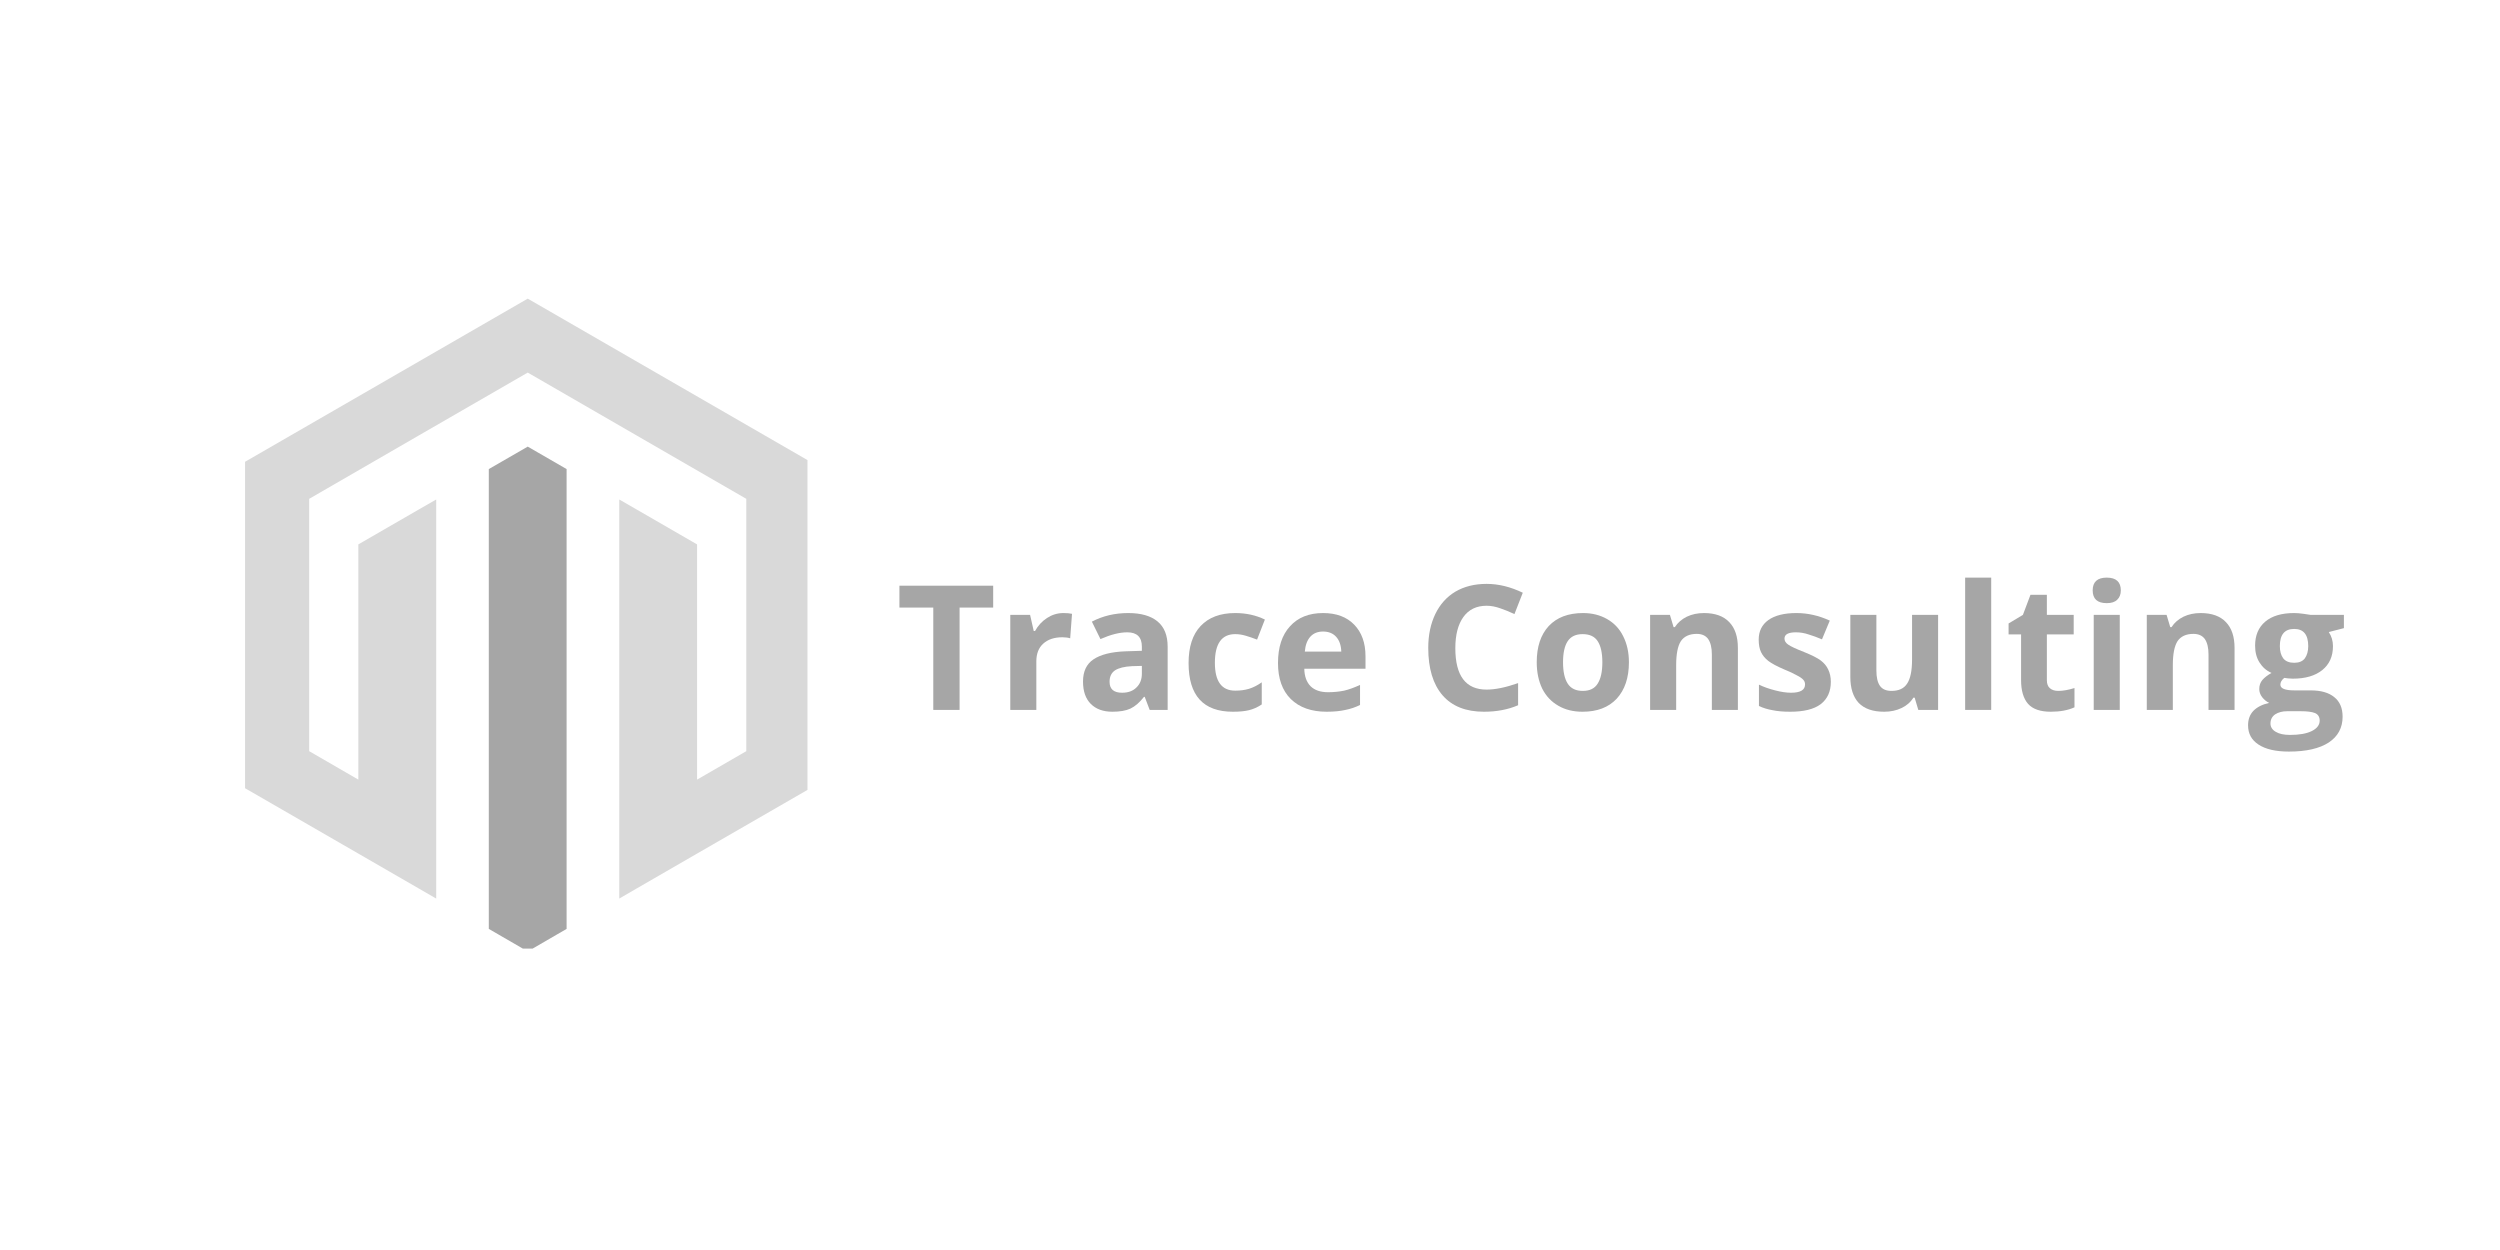 <svg xmlns="http://www.w3.org/2000/svg" xmlns:xlink="http://www.w3.org/1999/xlink" width="200" viewBox="0 0 150 75" height="100" preserveAspectRatio="xMidYMid meet"><defs><g></g><clipPath id="4ef2605425"><path d="M 14.699 17.918 L 48.449 17.918 L 48.449 54 L 14.699 54 Z M 14.699 17.918 " clip-rule="nonzero"></path></clipPath><clipPath id="bbbb932543"><path d="M 29 26 L 34 26 L 34 56.918 L 29 56.918 Z M 29 26 " clip-rule="nonzero"></path></clipPath></defs><g clip-path="url(#4ef2605425)"><path fill="#d9d9d9" d="M 31.664 17.918 L 48.625 27.707 L 48.625 47.293 L 41.824 51.215 L 38.219 53.297 L 37.156 53.914 L 37.156 29.969 L 38.219 30.582 L 41.824 32.664 L 41.824 46.777 L 44.777 45.07 L 44.777 29.93 L 38.219 26.141 L 31.664 22.355 L 25.105 26.141 L 18.551 29.93 L 18.551 45.07 L 21.5 46.777 L 21.5 32.664 L 25.105 30.582 L 26.172 29.969 L 26.172 53.914 L 25.105 53.297 L 21.5 51.215 L 14.703 47.293 L 14.703 27.707 Z M 31.664 17.918 " fill-opacity="1" fill-rule="evenodd"></path></g><g clip-path="url(#bbbb932543)"><path fill="#a6a6a6" d="M 31.664 26.797 L 33.996 28.145 L 33.996 55.734 L 31.664 57.086 L 29.328 55.734 L 29.328 28.145 Z M 31.664 26.797 " fill-opacity="1" fill-rule="evenodd"></path></g><g fill="#a6a6a6" fill-opacity="1"><g transform="translate(53.763, 42.595)"><g><path d="M 3.812 0 L 2.234 0 L 2.234 -6.141 L 0.203 -6.141 L 0.203 -7.453 L 5.828 -7.453 L 5.828 -6.141 L 3.812 -6.141 Z M 3.812 0 "></path></g></g></g><g fill="#a6a6a6" fill-opacity="1"><g transform="translate(59.805, 42.595)"><g><path d="M 4 -5.812 C 4.207 -5.812 4.379 -5.797 4.516 -5.766 L 4.406 -4.297 C 4.281 -4.336 4.125 -4.359 3.938 -4.359 C 3.445 -4.359 3.062 -4.227 2.781 -3.969 C 2.508 -3.719 2.375 -3.363 2.375 -2.906 L 2.375 0 L 0.812 0 L 0.812 -5.703 L 2 -5.703 L 2.219 -4.734 L 2.297 -4.734 C 2.473 -5.055 2.711 -5.316 3.016 -5.516 C 3.316 -5.711 3.645 -5.812 4 -5.812 Z M 4 -5.812 "></path></g></g></g><g fill="#a6a6a6" fill-opacity="1"><g transform="translate(64.543, 42.595)"><g><path d="M 4.438 0 L 4.141 -0.781 L 4.094 -0.781 C 3.832 -0.445 3.562 -0.211 3.281 -0.078 C 3.008 0.047 2.648 0.109 2.203 0.109 C 1.648 0.109 1.219 -0.047 0.906 -0.359 C 0.594 -0.672 0.438 -1.117 0.438 -1.703 C 0.438 -2.305 0.645 -2.75 1.062 -3.031 C 1.488 -3.32 2.129 -3.484 2.984 -3.516 L 3.969 -3.547 L 3.969 -3.797 C 3.969 -4.367 3.676 -4.656 3.094 -4.656 C 2.633 -4.656 2.098 -4.52 1.484 -4.25 L 0.969 -5.297 C 1.625 -5.641 2.352 -5.812 3.156 -5.812 C 3.914 -5.812 4.5 -5.645 4.906 -5.312 C 5.312 -4.977 5.516 -4.473 5.516 -3.797 L 5.516 0 Z M 3.969 -2.641 L 3.375 -2.625 C 2.926 -2.602 2.586 -2.52 2.359 -2.375 C 2.141 -2.227 2.031 -2 2.031 -1.688 C 2.031 -1.25 2.281 -1.031 2.781 -1.031 C 3.145 -1.031 3.43 -1.133 3.641 -1.344 C 3.859 -1.551 3.969 -1.828 3.969 -2.172 Z M 3.969 -2.641 "></path></g></g></g><g fill="#a6a6a6" fill-opacity="1"><g transform="translate(70.846, 42.595)"><g><path d="M 3.125 0.109 C 1.352 0.109 0.469 -0.863 0.469 -2.812 C 0.469 -3.781 0.707 -4.52 1.188 -5.031 C 1.676 -5.551 2.367 -5.812 3.266 -5.812 C 3.922 -5.812 4.516 -5.68 5.047 -5.422 L 4.578 -4.219 C 4.336 -4.312 4.109 -4.391 3.891 -4.453 C 3.68 -4.516 3.473 -4.547 3.266 -4.547 C 2.453 -4.547 2.047 -3.973 2.047 -2.828 C 2.047 -1.711 2.453 -1.156 3.266 -1.156 C 3.566 -1.156 3.844 -1.191 4.094 -1.266 C 4.352 -1.348 4.609 -1.477 4.859 -1.656 L 4.859 -0.328 C 4.609 -0.16 4.352 -0.047 4.094 0.016 C 3.844 0.078 3.52 0.109 3.125 0.109 Z M 3.125 0.109 "></path></g></g></g><g fill="#a6a6a6" fill-opacity="1"><g transform="translate(76.211, 42.595)"><g><path d="M 3.172 -4.703 C 2.848 -4.703 2.594 -4.598 2.406 -4.391 C 2.219 -4.18 2.109 -3.883 2.078 -3.5 L 4.266 -3.5 C 4.254 -3.883 4.148 -4.18 3.953 -4.391 C 3.766 -4.598 3.504 -4.703 3.172 -4.703 Z M 3.391 0.109 C 2.473 0.109 1.754 -0.145 1.234 -0.656 C 0.723 -1.164 0.469 -1.883 0.469 -2.812 C 0.469 -3.758 0.707 -4.492 1.188 -5.016 C 1.664 -5.547 2.328 -5.812 3.172 -5.812 C 3.973 -5.812 4.598 -5.578 5.047 -5.109 C 5.492 -4.648 5.719 -4.02 5.719 -3.219 L 5.719 -2.469 L 2.047 -2.469 C 2.055 -2.02 2.18 -1.672 2.422 -1.422 C 2.672 -1.18 3.02 -1.062 3.469 -1.062 C 3.812 -1.062 4.133 -1.094 4.438 -1.156 C 4.738 -1.227 5.055 -1.344 5.391 -1.5 L 5.391 -0.297 C 5.117 -0.16 4.828 -0.062 4.516 0 C 4.211 0.07 3.836 0.109 3.391 0.109 Z M 3.391 0.109 "></path></g></g></g><g fill="#a6a6a6" fill-opacity="1"><g transform="translate(82.375, 42.595)"><g></g></g></g><g fill="#a6a6a6" fill-opacity="1"><g transform="translate(85.086, 42.595)"><g><path d="M 4.109 -6.25 C 3.504 -6.25 3.039 -6.023 2.719 -5.578 C 2.395 -5.129 2.234 -4.504 2.234 -3.703 C 2.234 -2.047 2.859 -1.219 4.109 -1.219 C 4.629 -1.219 5.258 -1.348 6 -1.609 L 6 -0.281 C 5.395 -0.02 4.711 0.109 3.953 0.109 C 2.867 0.109 2.039 -0.219 1.469 -0.875 C 0.895 -1.539 0.609 -2.488 0.609 -3.719 C 0.609 -4.488 0.75 -5.164 1.031 -5.75 C 1.312 -6.332 1.711 -6.781 2.234 -7.094 C 2.766 -7.406 3.391 -7.562 4.109 -7.562 C 4.828 -7.562 5.551 -7.383 6.281 -7.031 L 5.781 -5.75 C 5.5 -5.883 5.219 -6 4.938 -6.094 C 4.656 -6.195 4.379 -6.25 4.109 -6.25 Z M 4.109 -6.25 "></path></g></g></g><g fill="#a6a6a6" fill-opacity="1"><g transform="translate(91.735, 42.595)"><g><path d="M 2.047 -2.859 C 2.047 -2.297 2.141 -1.867 2.328 -1.578 C 2.516 -1.285 2.816 -1.141 3.234 -1.141 C 3.648 -1.141 3.945 -1.285 4.125 -1.578 C 4.312 -1.867 4.406 -2.297 4.406 -2.859 C 4.406 -3.422 4.312 -3.844 4.125 -4.125 C 3.945 -4.406 3.645 -4.547 3.219 -4.547 C 2.812 -4.547 2.516 -4.406 2.328 -4.125 C 2.141 -3.844 2.047 -3.422 2.047 -2.859 Z M 6 -2.859 C 6 -1.93 5.754 -1.203 5.266 -0.672 C 4.773 -0.148 4.094 0.109 3.219 0.109 C 2.664 0.109 2.18 -0.008 1.766 -0.25 C 1.348 -0.488 1.023 -0.832 0.797 -1.281 C 0.578 -1.738 0.469 -2.266 0.469 -2.859 C 0.469 -3.785 0.707 -4.508 1.188 -5.031 C 1.676 -5.551 2.363 -5.812 3.25 -5.812 C 3.789 -5.812 4.27 -5.691 4.688 -5.453 C 5.113 -5.211 5.438 -4.867 5.656 -4.422 C 5.883 -3.973 6 -3.453 6 -2.859 Z M 6 -2.859 "></path></g></g></g><g fill="#a6a6a6" fill-opacity="1"><g transform="translate(98.195, 42.595)"><g><path d="M 6.078 0 L 4.516 0 L 4.516 -3.328 C 4.516 -3.734 4.441 -4.039 4.297 -4.25 C 4.148 -4.457 3.922 -4.562 3.609 -4.562 C 3.172 -4.562 2.852 -4.414 2.656 -4.125 C 2.469 -3.832 2.375 -3.352 2.375 -2.688 L 2.375 0 L 0.812 0 L 0.812 -5.703 L 2 -5.703 L 2.219 -4.969 L 2.297 -4.969 C 2.473 -5.238 2.711 -5.445 3.016 -5.594 C 3.316 -5.738 3.66 -5.812 4.047 -5.812 C 4.711 -5.812 5.219 -5.629 5.562 -5.266 C 5.906 -4.91 6.078 -4.395 6.078 -3.719 Z M 6.078 0 "></path></g></g></g><g fill="#a6a6a6" fill-opacity="1"><g transform="translate(105.053, 42.595)"><g><path d="M 4.797 -1.688 C 4.797 -1.102 4.594 -0.656 4.188 -0.344 C 3.781 -0.039 3.172 0.109 2.359 0.109 C 1.941 0.109 1.586 0.078 1.297 0.016 C 1.004 -0.035 0.734 -0.117 0.484 -0.234 L 0.484 -1.516 C 0.766 -1.379 1.086 -1.266 1.453 -1.172 C 1.816 -1.078 2.133 -1.031 2.406 -1.031 C 2.969 -1.031 3.25 -1.195 3.25 -1.531 C 3.25 -1.645 3.211 -1.738 3.141 -1.812 C 3.066 -1.895 2.938 -1.984 2.75 -2.078 C 2.57 -2.18 2.328 -2.297 2.016 -2.422 C 1.578 -2.609 1.254 -2.781 1.047 -2.938 C 0.848 -3.094 0.703 -3.27 0.609 -3.469 C 0.516 -3.664 0.469 -3.914 0.469 -4.219 C 0.469 -4.719 0.66 -5.109 1.047 -5.391 C 1.441 -5.672 2.004 -5.812 2.734 -5.812 C 3.41 -5.812 4.078 -5.66 4.734 -5.359 L 4.266 -4.234 C 3.973 -4.359 3.703 -4.457 3.453 -4.531 C 3.211 -4.613 2.961 -4.656 2.703 -4.656 C 2.242 -4.656 2.016 -4.531 2.016 -4.281 C 2.016 -4.145 2.086 -4.023 2.234 -3.922 C 2.379 -3.816 2.703 -3.664 3.203 -3.469 C 3.648 -3.289 3.977 -3.125 4.188 -2.969 C 4.395 -2.812 4.547 -2.629 4.641 -2.422 C 4.742 -2.211 4.797 -1.969 4.797 -1.688 Z M 4.797 -1.688 "></path></g></g></g><g fill="#a6a6a6" fill-opacity="1"><g transform="translate(110.239, 42.595)"><g><path d="M 4.859 0 L 4.641 -0.734 L 4.562 -0.734 C 4.395 -0.461 4.156 -0.254 3.844 -0.109 C 3.539 0.035 3.195 0.109 2.812 0.109 C 2.133 0.109 1.625 -0.066 1.281 -0.422 C 0.945 -0.785 0.781 -1.305 0.781 -1.984 L 0.781 -5.703 L 2.344 -5.703 L 2.344 -2.375 C 2.344 -1.957 2.414 -1.645 2.562 -1.438 C 2.707 -1.238 2.938 -1.141 3.25 -1.141 C 3.688 -1.141 4 -1.285 4.188 -1.578 C 4.383 -1.867 4.484 -2.348 4.484 -3.016 L 4.484 -5.703 L 6.047 -5.703 L 6.047 0 Z M 4.859 0 "></path></g></g></g><g fill="#a6a6a6" fill-opacity="1"><g transform="translate(117.097, 42.595)"><g><path d="M 2.375 0 L 0.812 0 L 0.812 -7.938 L 2.375 -7.938 Z M 2.375 0 "></path></g></g></g><g fill="#a6a6a6" fill-opacity="1"><g transform="translate(120.281, 42.595)"><g><path d="M 3.219 -1.141 C 3.488 -1.141 3.812 -1.195 4.188 -1.312 L 4.188 -0.156 C 3.801 0.02 3.328 0.109 2.766 0.109 C 2.141 0.109 1.688 -0.047 1.406 -0.359 C 1.125 -0.68 0.984 -1.156 0.984 -1.781 L 0.984 -4.531 L 0.234 -4.531 L 0.234 -5.188 L 1.094 -5.703 L 1.547 -6.906 L 2.531 -6.906 L 2.531 -5.703 L 4.141 -5.703 L 4.141 -4.531 L 2.531 -4.531 L 2.531 -1.781 C 2.531 -1.562 2.594 -1.398 2.719 -1.297 C 2.844 -1.191 3.008 -1.141 3.219 -1.141 Z M 3.219 -1.141 "></path></g></g></g><g fill="#a6a6a6" fill-opacity="1"><g transform="translate(124.811, 42.595)"><g><path d="M 0.75 -7.172 C 0.75 -7.68 1.031 -7.938 1.594 -7.938 C 2.156 -7.938 2.438 -7.68 2.438 -7.172 C 2.438 -6.93 2.363 -6.742 2.219 -6.609 C 2.082 -6.473 1.875 -6.406 1.594 -6.406 C 1.031 -6.406 0.75 -6.66 0.75 -7.172 Z M 2.375 0 L 0.812 0 L 0.812 -5.703 L 2.375 -5.703 Z M 2.375 0 "></path></g></g></g><g fill="#a6a6a6" fill-opacity="1"><g transform="translate(127.995, 42.595)"><g><path d="M 6.078 0 L 4.516 0 L 4.516 -3.328 C 4.516 -3.734 4.441 -4.039 4.297 -4.25 C 4.148 -4.457 3.922 -4.562 3.609 -4.562 C 3.172 -4.562 2.852 -4.414 2.656 -4.125 C 2.469 -3.832 2.375 -3.352 2.375 -2.688 L 2.375 0 L 0.812 0 L 0.812 -5.703 L 2 -5.703 L 2.219 -4.969 L 2.297 -4.969 C 2.473 -5.238 2.711 -5.445 3.016 -5.594 C 3.316 -5.738 3.66 -5.812 4.047 -5.812 C 4.711 -5.812 5.219 -5.629 5.562 -5.266 C 5.906 -4.91 6.078 -4.395 6.078 -3.719 Z M 6.078 0 "></path></g></g></g><g fill="#a6a6a6" fill-opacity="1"><g transform="translate(134.853, 42.595)"><g><path d="M 5.781 -5.703 L 5.781 -4.906 L 4.875 -4.672 C 5.039 -4.422 5.125 -4.141 5.125 -3.828 C 5.125 -3.211 4.91 -2.734 4.484 -2.391 C 4.055 -2.047 3.469 -1.875 2.719 -1.875 L 2.438 -1.891 L 2.203 -1.922 C 2.047 -1.797 1.969 -1.66 1.969 -1.516 C 1.969 -1.285 2.25 -1.172 2.812 -1.172 L 3.781 -1.172 C 4.406 -1.172 4.879 -1.035 5.203 -0.766 C 5.535 -0.504 5.703 -0.113 5.703 0.406 C 5.703 1.07 5.426 1.586 4.875 1.953 C 4.32 2.316 3.523 2.5 2.484 2.5 C 1.691 2.5 1.082 2.359 0.656 2.078 C 0.238 1.805 0.031 1.422 0.031 0.922 C 0.031 0.578 0.133 0.289 0.344 0.062 C 0.562 -0.164 0.879 -0.328 1.297 -0.422 C 1.141 -0.492 1 -0.609 0.875 -0.766 C 0.758 -0.922 0.703 -1.082 0.703 -1.25 C 0.703 -1.469 0.766 -1.648 0.891 -1.797 C 1.016 -1.941 1.195 -2.082 1.438 -2.219 C 1.133 -2.352 0.895 -2.562 0.719 -2.844 C 0.539 -3.125 0.453 -3.461 0.453 -3.859 C 0.453 -4.473 0.656 -4.953 1.062 -5.297 C 1.469 -5.641 2.047 -5.812 2.797 -5.812 C 2.953 -5.812 3.141 -5.797 3.359 -5.766 C 3.578 -5.734 3.719 -5.711 3.781 -5.703 Z M 1.375 0.812 C 1.375 1.02 1.477 1.188 1.688 1.312 C 1.895 1.438 2.18 1.5 2.547 1.5 C 3.109 1.5 3.547 1.422 3.859 1.266 C 4.172 1.109 4.328 0.898 4.328 0.641 C 4.328 0.422 4.234 0.27 4.047 0.188 C 3.859 0.113 3.57 0.078 3.188 0.078 L 2.375 0.078 C 2.094 0.078 1.852 0.141 1.656 0.266 C 1.469 0.398 1.375 0.582 1.375 0.812 Z M 1.938 -3.828 C 1.938 -3.523 2.004 -3.281 2.141 -3.094 C 2.285 -2.914 2.504 -2.828 2.797 -2.828 C 3.086 -2.828 3.301 -2.914 3.438 -3.094 C 3.57 -3.281 3.641 -3.523 3.641 -3.828 C 3.641 -4.516 3.359 -4.859 2.797 -4.859 C 2.223 -4.859 1.938 -4.516 1.938 -3.828 Z M 1.938 -3.828 "></path></g></g></g></svg>